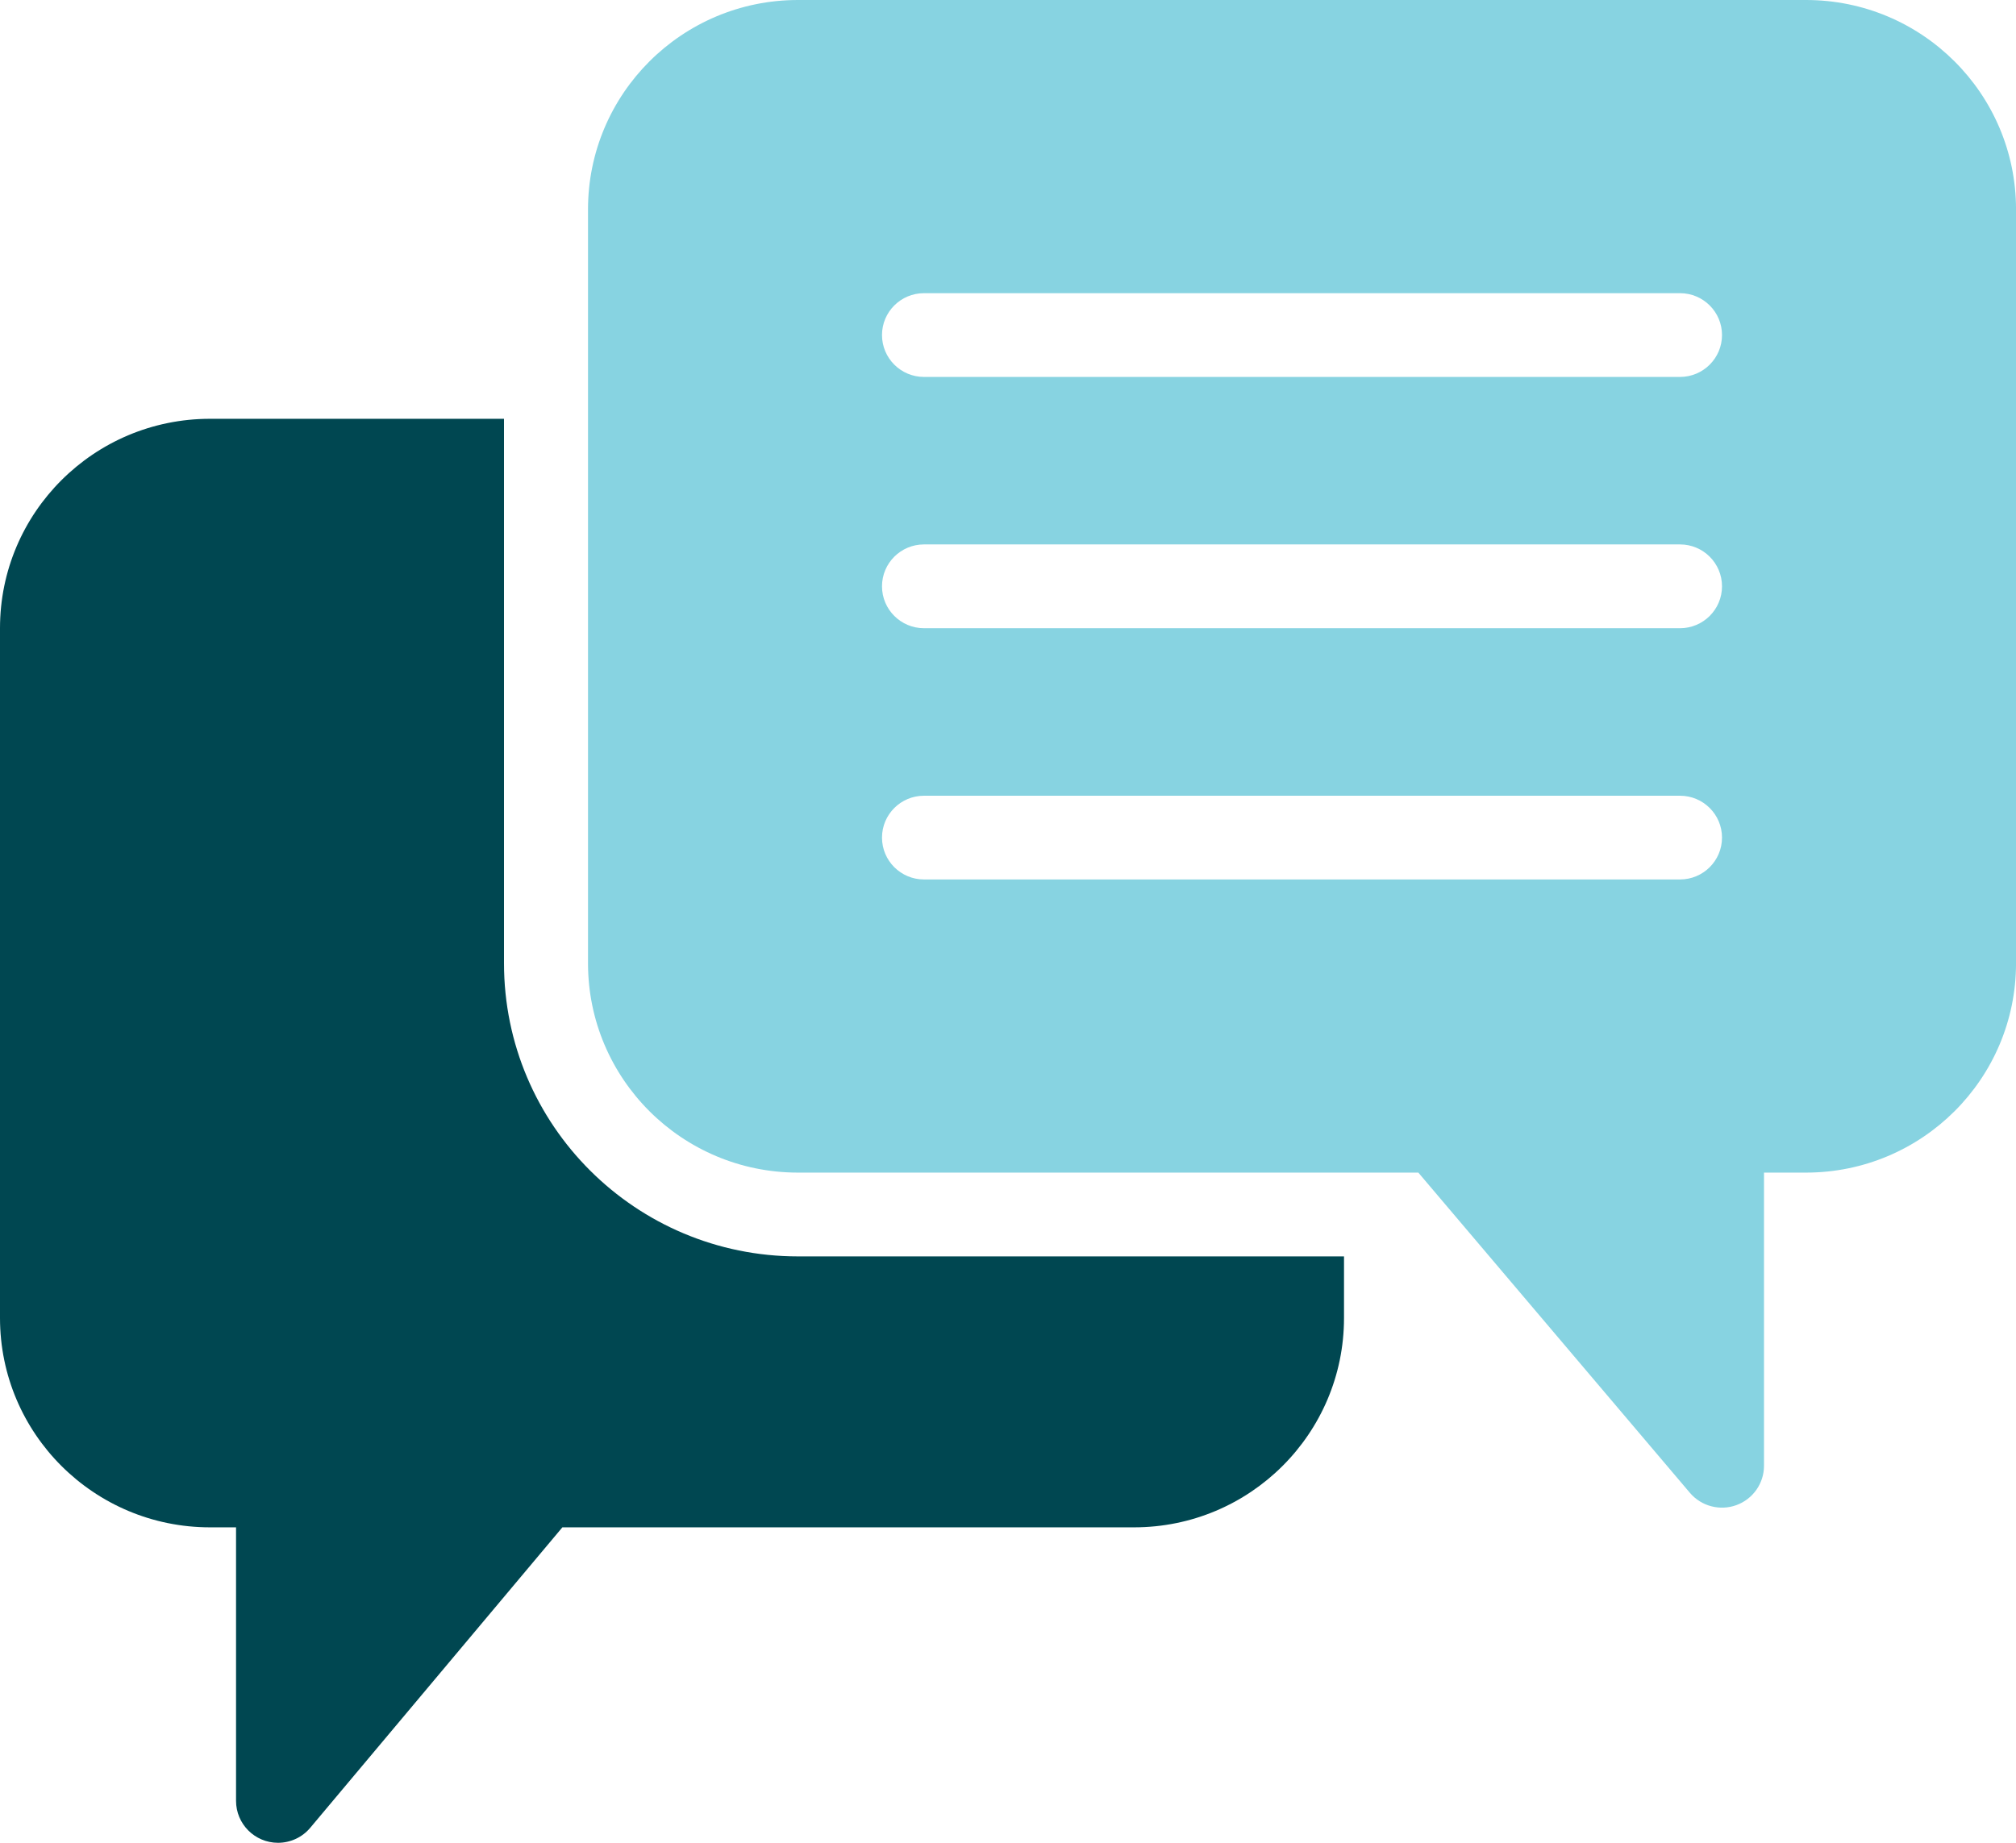 <?xml version="1.0" encoding="UTF-8"?>
<svg width="70px" height="64px" viewBox="0 0 70 64" version="1.1" xmlns="http://www.w3.org/2000/svg" xmlns:xlink="http://www.w3.org/1999/xlink">
    <title>Group</title>
    <g id="⚙️-Symbols" stroke="none" stroke-width="1" fill="none" fill-rule="evenodd">
        <g id="icon/80px/talk" transform="translate(-5, -8)">
            <g id="Group" transform="translate(5, 8)">
                <path d="M17.5,33.453 L17.5,14.545 L7.292,14.545 C3.265,14.545 0,17.801 0,21.818 L0,45.773 C0,49.789 3.265,53.045 7.292,53.045 L8.196,53.045 L8.196,62.543 C8.195,63.346 8.846,63.999 9.651,64.001 C10.087,64.001 10.5,63.809 10.777,63.474 L19.527,53.045 L39.376,53.045 C43.402,53.045 46.667,49.789 46.667,45.773 L46.667,43.635 L27.709,43.635 C22.07,43.635 17.5,39.077 17.5,33.453" id="Fill-1" fill="#004751" fill-rule="nonzero"></path>
                <path d="M58.334,13.091 L32.083,13.091 C31.278,13.091 30.625,12.439 30.625,11.636 C30.625,10.833 31.278,10.182 32.083,10.182 L58.334,10.182 C59.139,10.182 59.792,10.833 59.792,11.636 C59.792,12.439 59.139,13.091 58.334,13.091 M58.334,21.818 L32.083,21.818 C31.278,21.818 30.625,21.166 30.625,20.363 C30.625,19.559 31.278,18.908 32.083,18.908 L58.334,18.908 C59.139,18.908 59.792,19.559 59.792,20.363 C59.792,21.166 59.139,21.818 58.334,21.818 M58.334,30.544 L32.083,30.544 C31.278,30.544 30.625,29.893 30.625,29.09 C30.625,28.287 31.278,27.636 32.083,27.636 L58.334,27.636 C59.139,27.636 59.792,28.287 59.792,29.09 C59.792,29.893 59.139,30.544 58.334,30.544 M62.708,0 L27.708,0 C23.682,0 20.417,3.256 20.417,7.273 L20.417,33.453 C20.417,37.469 23.682,40.725 27.708,40.725 L49.248,40.725 L58.683,51.853 C59.078,52.312 59.717,52.48 60.287,52.275 C60.865,52.066 61.25,51.52 61.25,50.907 L61.25,40.725 L62.708,40.725 C66.735,40.725 70.001,37.469 70.001,33.453 L70.001,7.273 C70.001,3.256 66.735,0 62.708,0" id="Fill-4" fill="#87D3E1"></path>
            </g>
        </g>
    </g>
</svg>